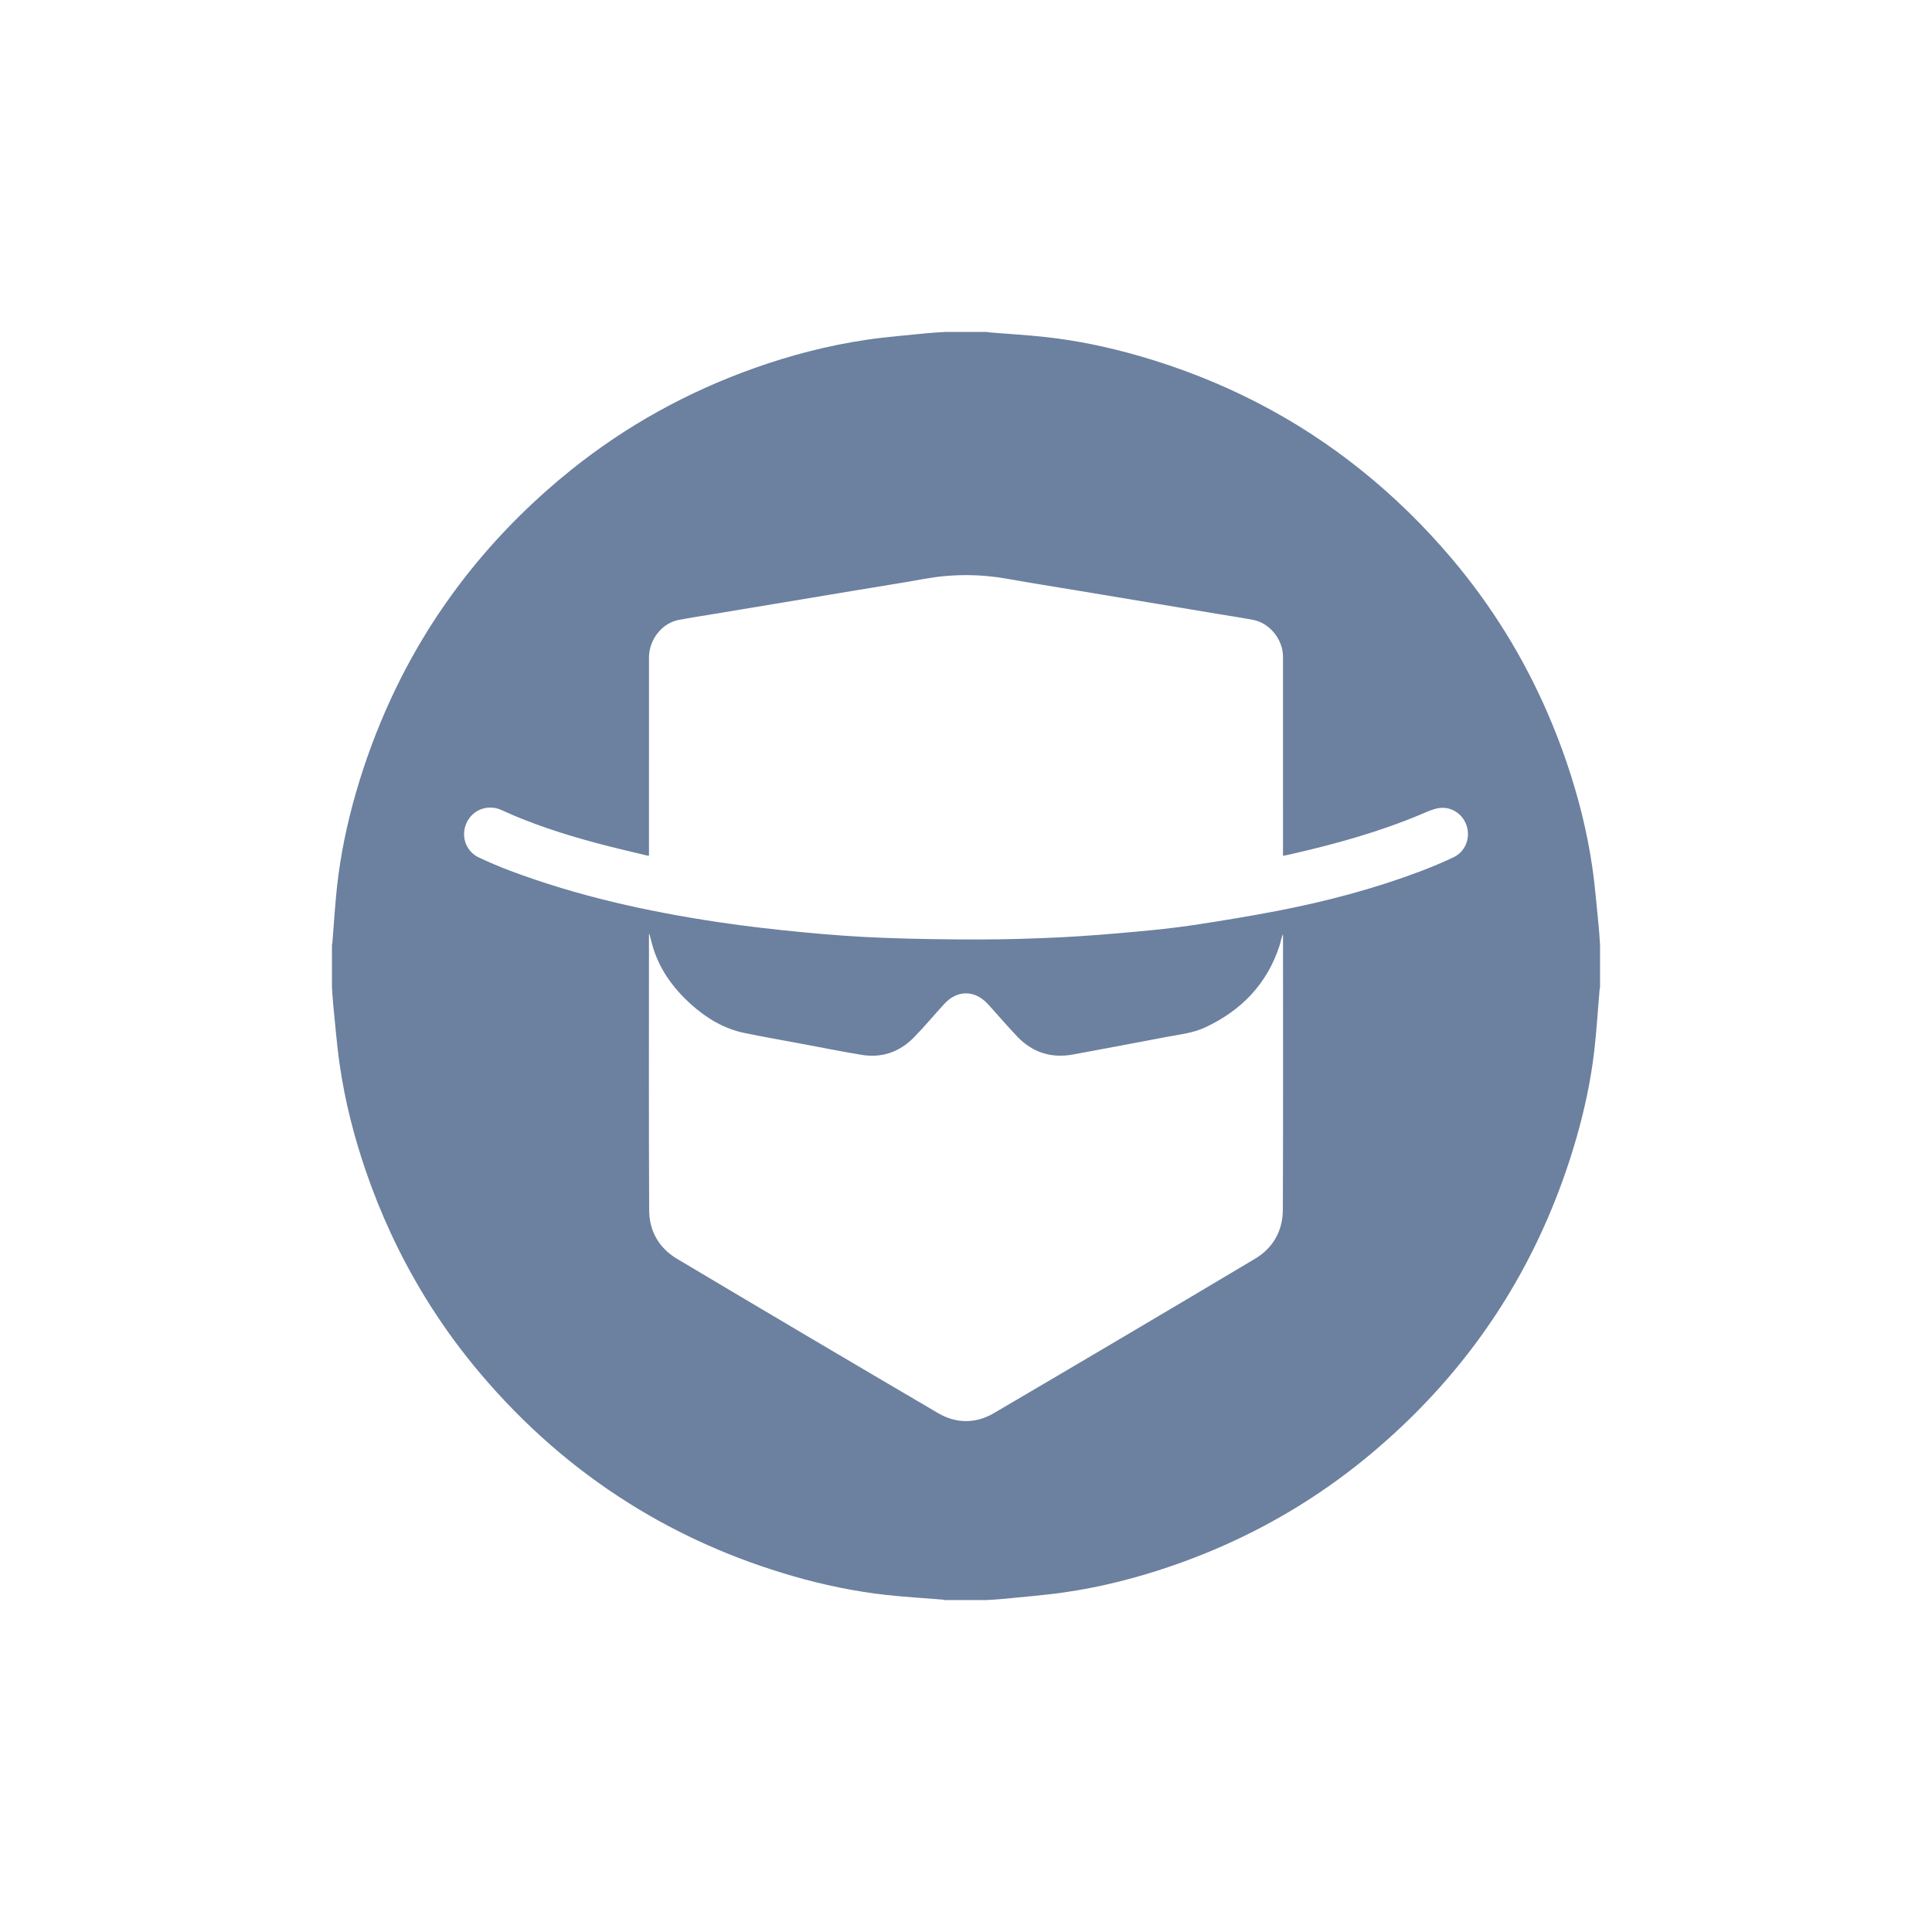 <svg width="582" height="582" viewBox="0 0 582 582" fill="none" xmlns="http://www.w3.org/2000/svg">
<g filter="url(#filter0_d_610_82)">
<path d="M412.907 233.224C409.591 234.811 406.183 236.23 402.741 237.527C388.837 242.766 374.511 246.545 359.942 249.362C351.435 251.007 342.875 252.412 334.305 253.703C328.526 254.574 322.699 255.163 316.876 255.691C309.562 256.352 302.235 256.971 294.901 257.334C286.797 257.734 278.68 257.991 270.567 258.007C260.768 258.028 250.962 257.888 241.17 257.517C233.196 257.214 225.223 256.639 217.28 255.875C208.583 255.039 199.89 254.066 191.251 252.769C169.959 249.574 149 244.934 128.784 237.349C125.549 236.135 122.358 234.776 119.232 233.304C115.786 231.68 114.113 227.864 115.05 224.284C116.021 220.577 119.274 218.1 123.083 218.285C124.044 218.331 125.06 218.558 125.931 218.96C135.129 223.2 144.732 226.281 154.482 228.916C159.565 230.291 164.706 231.449 169.822 232.698C170.004 232.743 170.196 232.744 170.498 232.778C170.498 232.292 170.498 231.914 170.498 231.535C170.498 212.054 170.491 192.575 170.502 173.094C170.505 167.66 174.399 162.704 179.477 161.739C182.908 161.087 186.366 160.571 189.811 159.997C196.86 158.823 203.909 157.652 210.958 156.479C218.068 155.296 225.178 154.11 232.29 152.926C239.338 151.752 246.399 150.65 253.43 149.383C261.819 147.871 270.172 147.872 278.562 149.381C285.624 150.651 292.717 151.755 299.797 152.933C306.845 154.106 313.893 155.278 320.941 156.452C328.021 157.632 335.1 158.814 342.18 159.996C345.625 160.571 349.082 161.09 352.514 161.737C357.474 162.671 361.492 167.653 361.493 172.797C361.5 192.373 361.496 211.949 361.496 231.525C361.496 231.904 361.496 232.283 361.496 232.822C362.516 232.602 363.457 232.411 364.392 232.198C377.525 229.191 390.474 225.587 402.929 220.369C404.674 219.637 406.435 218.786 408.272 218.461C412.114 217.782 415.7 220.171 416.847 223.849C417.988 227.505 416.407 231.548 412.907 233.224ZM361.45 339.424C361.425 345.761 358.515 350.945 353.065 354.193C326.888 369.791 300.657 385.302 274.37 400.714C268.941 403.897 263.047 403.892 257.62 400.709C231.334 385.295 205.103 369.785 178.923 354.19C173.535 350.98 170.586 345.848 170.555 339.603C170.423 312.071 170.498 284.538 170.498 257.005C170.498 256.796 170.517 256.588 170.527 256.379C170.567 256.373 170.606 256.367 170.646 256.363C170.885 257.303 171.115 258.247 171.365 259.185C173.337 266.596 177.603 272.548 183.223 277.592C187.856 281.751 193.095 284.901 199.258 286.176C205.072 287.38 210.924 288.389 216.76 289.48C222.69 290.587 228.603 291.789 234.555 292.766C240.614 293.761 245.921 291.944 250.209 287.61C253.427 284.356 256.345 280.804 259.444 277.429C263.36 273.163 268.652 273.175 272.583 277.457C275.575 280.717 278.424 284.108 281.485 287.299C286.069 292.079 291.722 293.854 298.24 292.657C307.607 290.938 316.966 289.167 326.321 287.383C330.274 286.629 334.331 286.231 338.034 284.505C348.928 279.424 356.668 271.449 360.446 259.881C360.632 259.309 360.759 258.718 360.91 258.134C361.059 257.559 361.201 256.983 361.497 256.419C361.497 256.746 361.497 257.071 361.497 257.398C361.496 284.74 361.558 312.082 361.45 339.424ZM456.638 254.572C456.004 248.377 455.537 242.158 454.635 236.002C453.063 225.274 450.396 214.791 446.894 204.523C445.184 199.512 443.279 194.61 441.197 189.808C433.917 173.019 424.359 157.511 412.416 143.371C403.942 133.336 394.754 124.394 384.885 116.497C365.352 100.866 343.106 89.406 318.109 82.205C308.881 79.546 299.499 77.583 289.952 76.53C284.395 75.918 278.805 75.601 273.23 75.147C272.918 75.121 272.612 75.05 272.303 75C268.1 75 263.899 75 259.697 75C257.895 75.122 256.088 75.191 254.291 75.376C248.192 76.002 242.069 76.468 236.007 77.363C224.459 79.068 213.191 81.993 202.19 85.909C182.096 93.062 163.699 103.211 147.125 116.497C145.865 117.507 144.613 118.531 143.374 119.577C121.307 138.217 104.418 160.236 92.713 185.61C88.546 194.642 85.02 204.089 82.174 213.974C79.526 223.171 77.574 232.525 76.53 242.041C75.921 247.599 75.602 253.188 75.147 258.764C75.121 259.076 75.05 259.385 75 259.697C75 263.899 75 268.1 75 272.303C75.118 274.011 75.188 275.726 75.362 277.428C75.996 283.622 76.464 289.842 77.365 295.998C78.937 306.725 81.604 317.21 85.106 327.476C87.324 333.98 89.865 340.304 92.713 346.455C99.729 361.613 108.658 375.694 119.583 388.629C132.866 404.356 147.877 417.438 164.584 427.907C179.635 437.34 196.059 444.658 213.89 449.795C223.119 452.454 232.5 454.418 242.047 455.47C247.605 456.082 253.195 456.399 258.77 456.853C259.08 456.879 259.388 456.95 259.697 457C263.899 457 268.1 457 272.303 457C274.01 456.882 275.721 456.812 277.422 456.637C283.616 456.003 289.836 455.536 295.992 454.634C306.72 453.062 317.203 450.397 327.471 446.895C341.638 442.063 354.976 435.747 367.448 427.907C374.811 423.278 381.873 418.121 388.624 412.42C411.929 392.74 429.454 369.284 441.197 342.084C444.518 334.39 447.403 326.412 449.794 318.115C452.311 309.378 454.233 300.503 455.27 291.469C455.964 285.411 456.333 279.314 456.852 273.235C456.88 272.923 456.95 272.613 457 272.303C457 268.1 457 263.898 457 259.696C456.882 257.989 456.812 256.275 456.638 254.572Z" fill="#6C809F"/>
</g>
<defs>
<filter id="filter0_d_610_82" x="0" y="0" width="582" height="582" filterUnits="userSpaceOnUse" color-interpolation-filters="sRGB">
<feFlood flood-opacity="0" result="BackgroundImageFix"/>
<feColorMatrix in="SourceAlpha" type="matrix" values="0 0 0 0 0 0 0 0 0 0 0 0 0 0 0 0 0 0 127 0" result="hardAlpha"/>
<feOffset dx="25" dy="25"/>
<feGaussianBlur stdDeviation="50"/>
<feComposite in2="hardAlpha" operator="out"/>
<feColorMatrix type="matrix" values="0 0 0 0 0 0 0 0 0 0 0 0 0 0 0 0 0 0 0.25 0"/>
<feBlend mode="normal" in2="BackgroundImageFix" result="effect1_dropShadow_610_82"/>
<feBlend mode="normal" in="SourceGraphic" in2="effect1_dropShadow_610_82" result="shape"/>
</filter>
</defs>
</svg>
